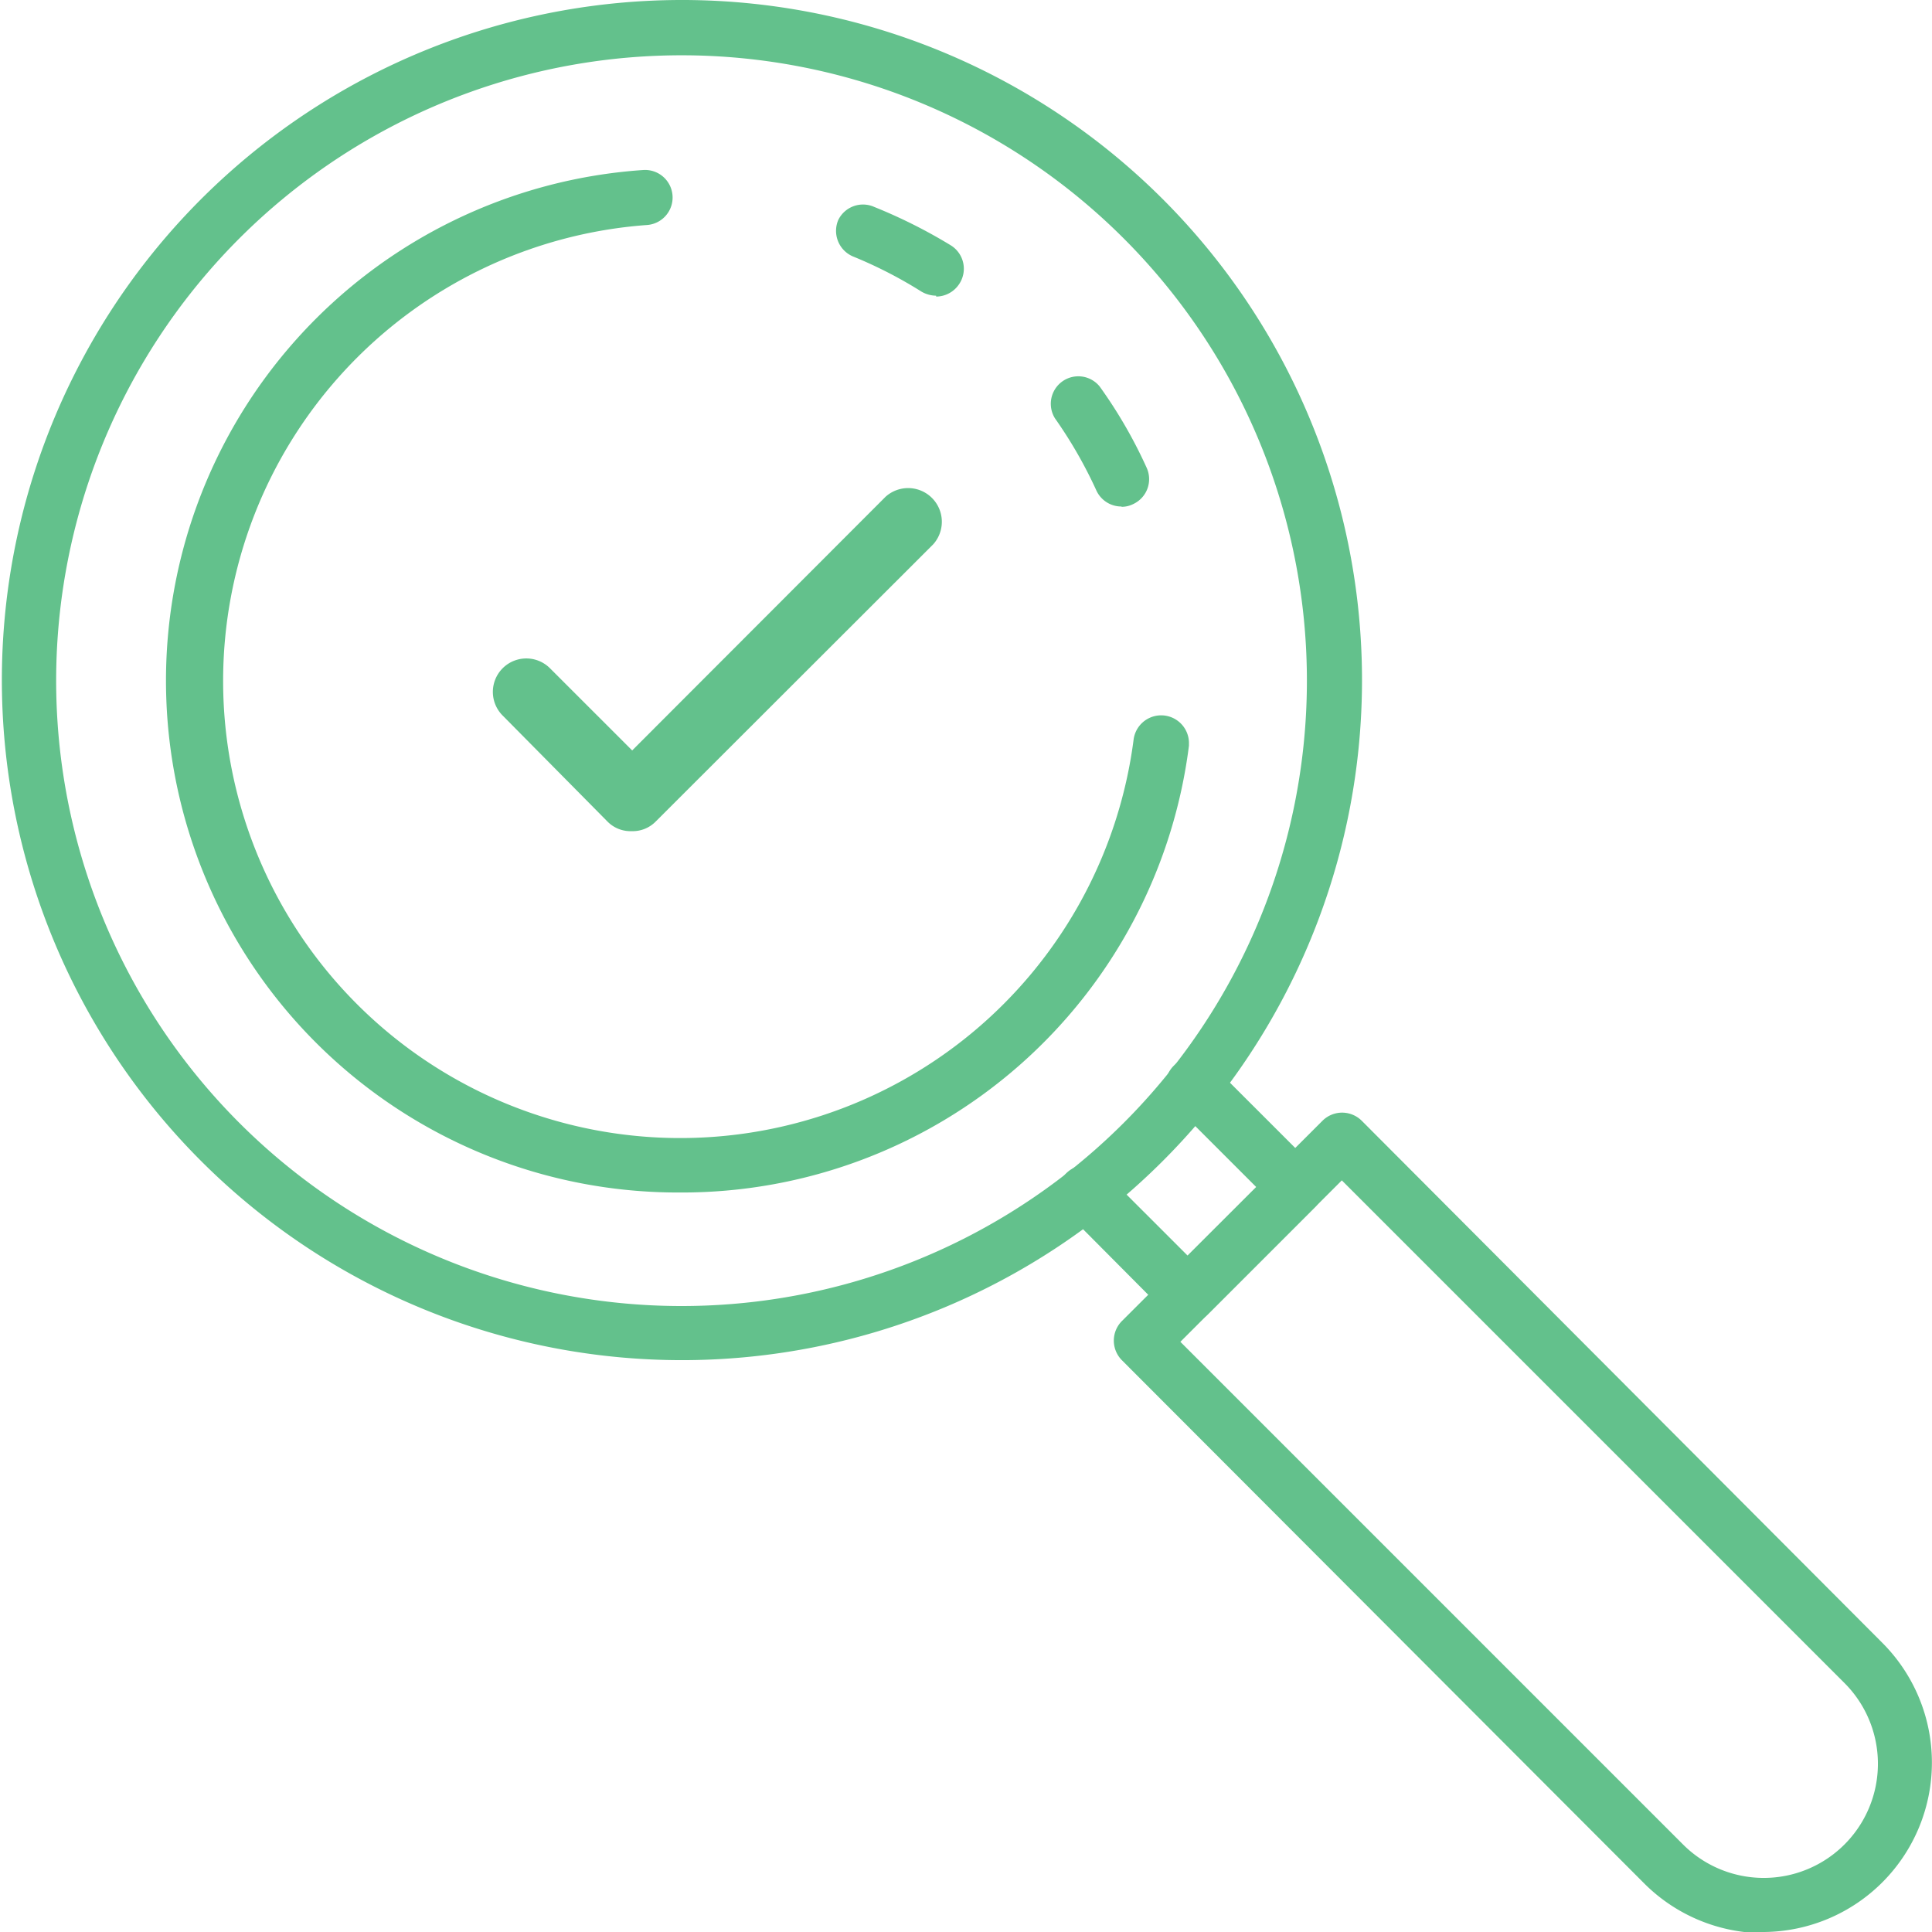 <svg xmlns:xlink="http://www.w3.org/1999/xlink" xmlns="http://www.w3.org/2000/svg" viewBox="0 0 65.34 65.34" width="65.34" height="65.34"><defs fill="#000000"><style>.cls-1{fill:#63c18c;}</style></defs><g id="Layer_2" data-name="Layer 2"><g id="Layer_1-2" data-name="Layer 1"><path class="cls-1" d="M31.66,10a1,1,0,0,1-.5-.14,14.92,14.92,0,0,0-2.32-1.19.94.94,0,0,1-.49-1.23A.93.93,0,0,1,29.57,7,17.57,17.57,0,0,1,32.16,8.3a.93.93,0,0,1,.29,1.29.94.94,0,0,1-.79.44Z" fill="#000000"></path><path class="cls-1" d="M23,40.33A17.31,17.31,0,0,1,21.75,5.75a.93.93,0,1,1,.13,1.86A15.46,15.46,0,1,0,38.34,25a.94.94,0,0,1,1.87.1s0,.08,0,.12A17.28,17.28,0,0,1,23,40.33Z" fill="#000000"></path><path class="cls-1" d="M37.93,17.13a.93.93,0,0,1-.85-.54,15.12,15.12,0,0,0-1.4-2.44.93.93,0,0,1,1.51-1.08,16,16,0,0,1,1.59,2.75.93.93,0,0,1-.46,1.23.86.86,0,0,1-.39.09Z" fill="#000000"></path><path class="cls-1" d="M23,1.87A21.15,21.15,0,1,0,38,8.06,21.14,21.14,0,0,0,23,1.87M23,46A23,23,0,1,1,39.3,39.29,23,23,0,0,1,23,46" fill="#000000"></path><path class="cls-1" d="M39.92,45.38l17,17a3.86,3.86,0,0,0,5.46-5.46l-17-17Zm19.69,20a5.74,5.74,0,0,1-4-1.68L37.94,46a.94.94,0,0,1,0-1.32l6.79-6.78a.94.94,0,0,1,1.32,0L63.66,55.56a5.73,5.73,0,0,1-4,9.78" fill="#000000"></path><path class="cls-1" d="M40.17,44.74a1,1,0,0,1-.66-.27L36.06,41a.93.93,0,0,1,1.32-1.32l2.8,2.8,2.32-2.32-2.8-2.8a.92.92,0,0,1,0-1.32.94.94,0,0,1,1.32,0l3.46,3.46a.94.94,0,0,1,0,1.32l-3.64,3.64a.94.94,0,0,1-.67.27" fill="#000000"></path><path class="cls-1" d="M21.34,28.11a1.09,1.09,0,0,1-.8-.33L17,24.2a1.13,1.13,0,0,1,1.6-1.6l2.78,2.78,8.57-8.58a1.14,1.14,0,0,1,1.61,1.61l-9.38,9.37a1.09,1.09,0,0,1-.8.33" fill="#000000"></path></g></g></svg>